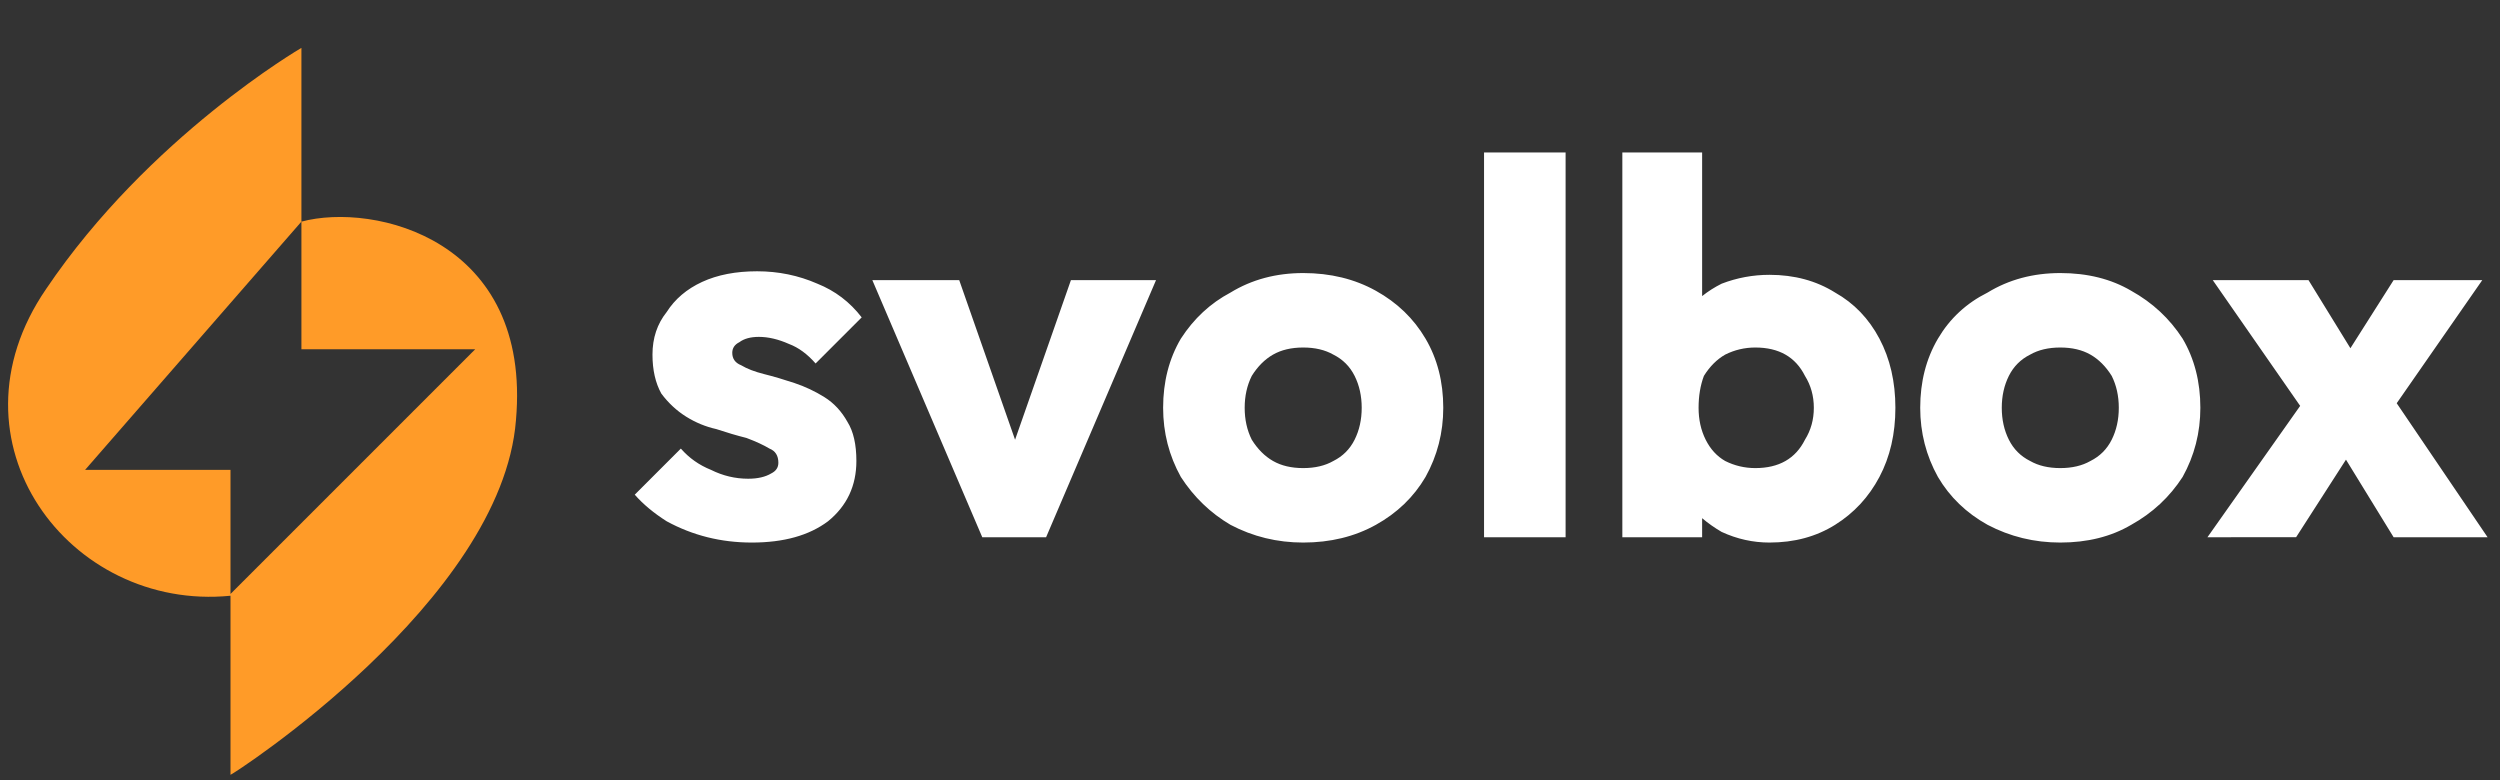 <svg version="1.2" xmlns="http://www.w3.org/2000/svg" viewBox="0 0 141 44" width="141" height="44">
	<rect x="0" y="0" width="141" height="44" fill="#333333" stroke="none"/>
	<title>image</title>
	<style>
		.s0 { fill: #ffffff } 
		.s1 { fill: #ff9b28 } 
	</style>
	<path class="s0" d="m42.4 30.6q-1.3 0-2.5-0.3-1.2-0.3-2.3-0.9-1.1-0.7-1.8-1.5l2.6-2.6q0.7 0.8 1.7 1.2 1 0.5 2.1 0.5 0.8 0 1.3-0.3 0.4-0.2 0.4-0.6 0-0.6-0.5-0.8-0.5-0.3-1.3-0.6-0.8-0.2-1.7-0.5-0.9-0.2-1.7-0.7-0.8-0.5-1.4-1.3-0.5-0.9-0.5-2.2 0-1.4 0.8-2.4 0.7-1.1 2-1.7 1.3-0.6 3.1-0.6 1.8 0 3.4 0.7 1.5 0.6 2.5 1.9l-2.6 2.6q-0.7-0.8-1.5-1.1-0.9-0.4-1.7-0.4-0.7 0-1.1 0.3-0.4 0.2-0.4 0.6 0 0.5 0.5 0.7 0.5 0.3 1.3 0.5 0.8 0.2 1.7 0.5 0.9 0.3 1.7 0.8 0.8 0.5 1.3 1.4 0.5 0.8 0.5 2.2 0 2.1-1.6 3.4-1.6 1.2-4.3 1.2zm13-0.3l-6.2-14.5h4.9l4.2 12h-2.1l4.2-12h4.8l-6.2 14.5zm18.1 0.3q-2.2 0-4.1-1-1.7-1-2.8-2.7-1-1.8-1-3.9 0-2.2 1-3.9 1.1-1.7 2.8-2.6 1.8-1.1 4.1-1.1 2.3 0 4.1 1 1.8 1 2.8 2.7 1 1.7 1 3.9 0 2.1-1 3.9-1 1.7-2.8 2.7-1.8 1-4.1 1zm0-4.2q1 0 1.7-0.4 0.8-0.4 1.2-1.2 0.4-0.8 0.4-1.8 0-1-0.4-1.8-0.4-0.8-1.2-1.2-0.7-0.4-1.7-0.4-1 0-1.7 0.4-0.7 0.4-1.2 1.2-0.4 0.8-0.4 1.8 0 1 0.4 1.8 0.5 0.8 1.2 1.2 0.7 0.4 1.7 0.4zm10.2 3.9v-21.7h4.6v21.7zm16.1 0.3q-1.4 0-2.7-0.6-1.2-0.7-2-1.7-0.7-1-0.9-2.3v-6.1q0.2-1.3 0.9-2.3 0.8-1 2-1.6 1.3-0.5 2.7-0.5 2.1 0 3.7 1 1.6 0.9 2.5 2.6 0.9 1.7 0.9 3.9 0 2.2-0.9 3.9-0.9 1.7-2.5 2.7-1.6 1-3.7 1zm-8.3-0.3v-21.7h4.5v10.7l-0.7 3.5 0.7 3.6v3.9zm7.5-3.9q1 0 1.7-0.4 0.7-0.4 1.1-1.2 0.5-0.8 0.5-1.8 0-1-0.5-1.8-0.4-0.8-1.1-1.2-0.7-0.4-1.7-0.4-0.9 0-1.7 0.4-0.7 0.4-1.2 1.2-0.3 0.8-0.3 1.8 0 1 0.4 1.8 0.4 0.8 1.1 1.2 0.8 0.4 1.7 0.4zm17.2 4.2q-2.2 0-4.1-1-1.8-1-2.8-2.7-1-1.8-1-3.9 0-2.2 1-3.9 1-1.7 2.8-2.6 1.8-1.1 4.1-1.1 2.3 0 4 1 1.8 1 2.9 2.7 1 1.7 1 3.9 0 2.1-1 3.9-1.1 1.7-2.9 2.7-1.7 1-4 1zm0-4.2q1 0 1.7-0.4 0.8-0.4 1.2-1.2 0.4-0.8 0.4-1.8 0-1-0.4-1.8-0.5-0.8-1.2-1.2-0.7-0.4-1.7-0.4-1 0-1.7 0.4-0.8 0.4-1.2 1.2-0.4 0.8-0.4 1.8 0 1 0.4 1.8 0.4 0.8 1.2 1.2 0.7 0.4 1.7 0.4zm18.8 3.9l-3.5-5.7-1-0.6-5.7-8.2h5.4l3.2 5.2 1 0.6 5.9 8.7zm-10.5 0l6-8.5 2.6 2.9-3.6 5.6zm9.8-6.3l-2.6-3 3.3-5.2h5z"/>
	<path class="s1" d="m17 12.5c4.1-1.1 13 1 12.1 11.2-0.8 10.2-16 20-16.1 20v-10.2l13.8-13.8h-9.8v-7.2l-12.2 14h8.2v7.1c-9.1 0.9-16.3-8.7-10.4-17.3 5.8-8.6 14.4-13.6 14.4-13.6zm-4 21.1q0 0 0 0z"/>
</svg>